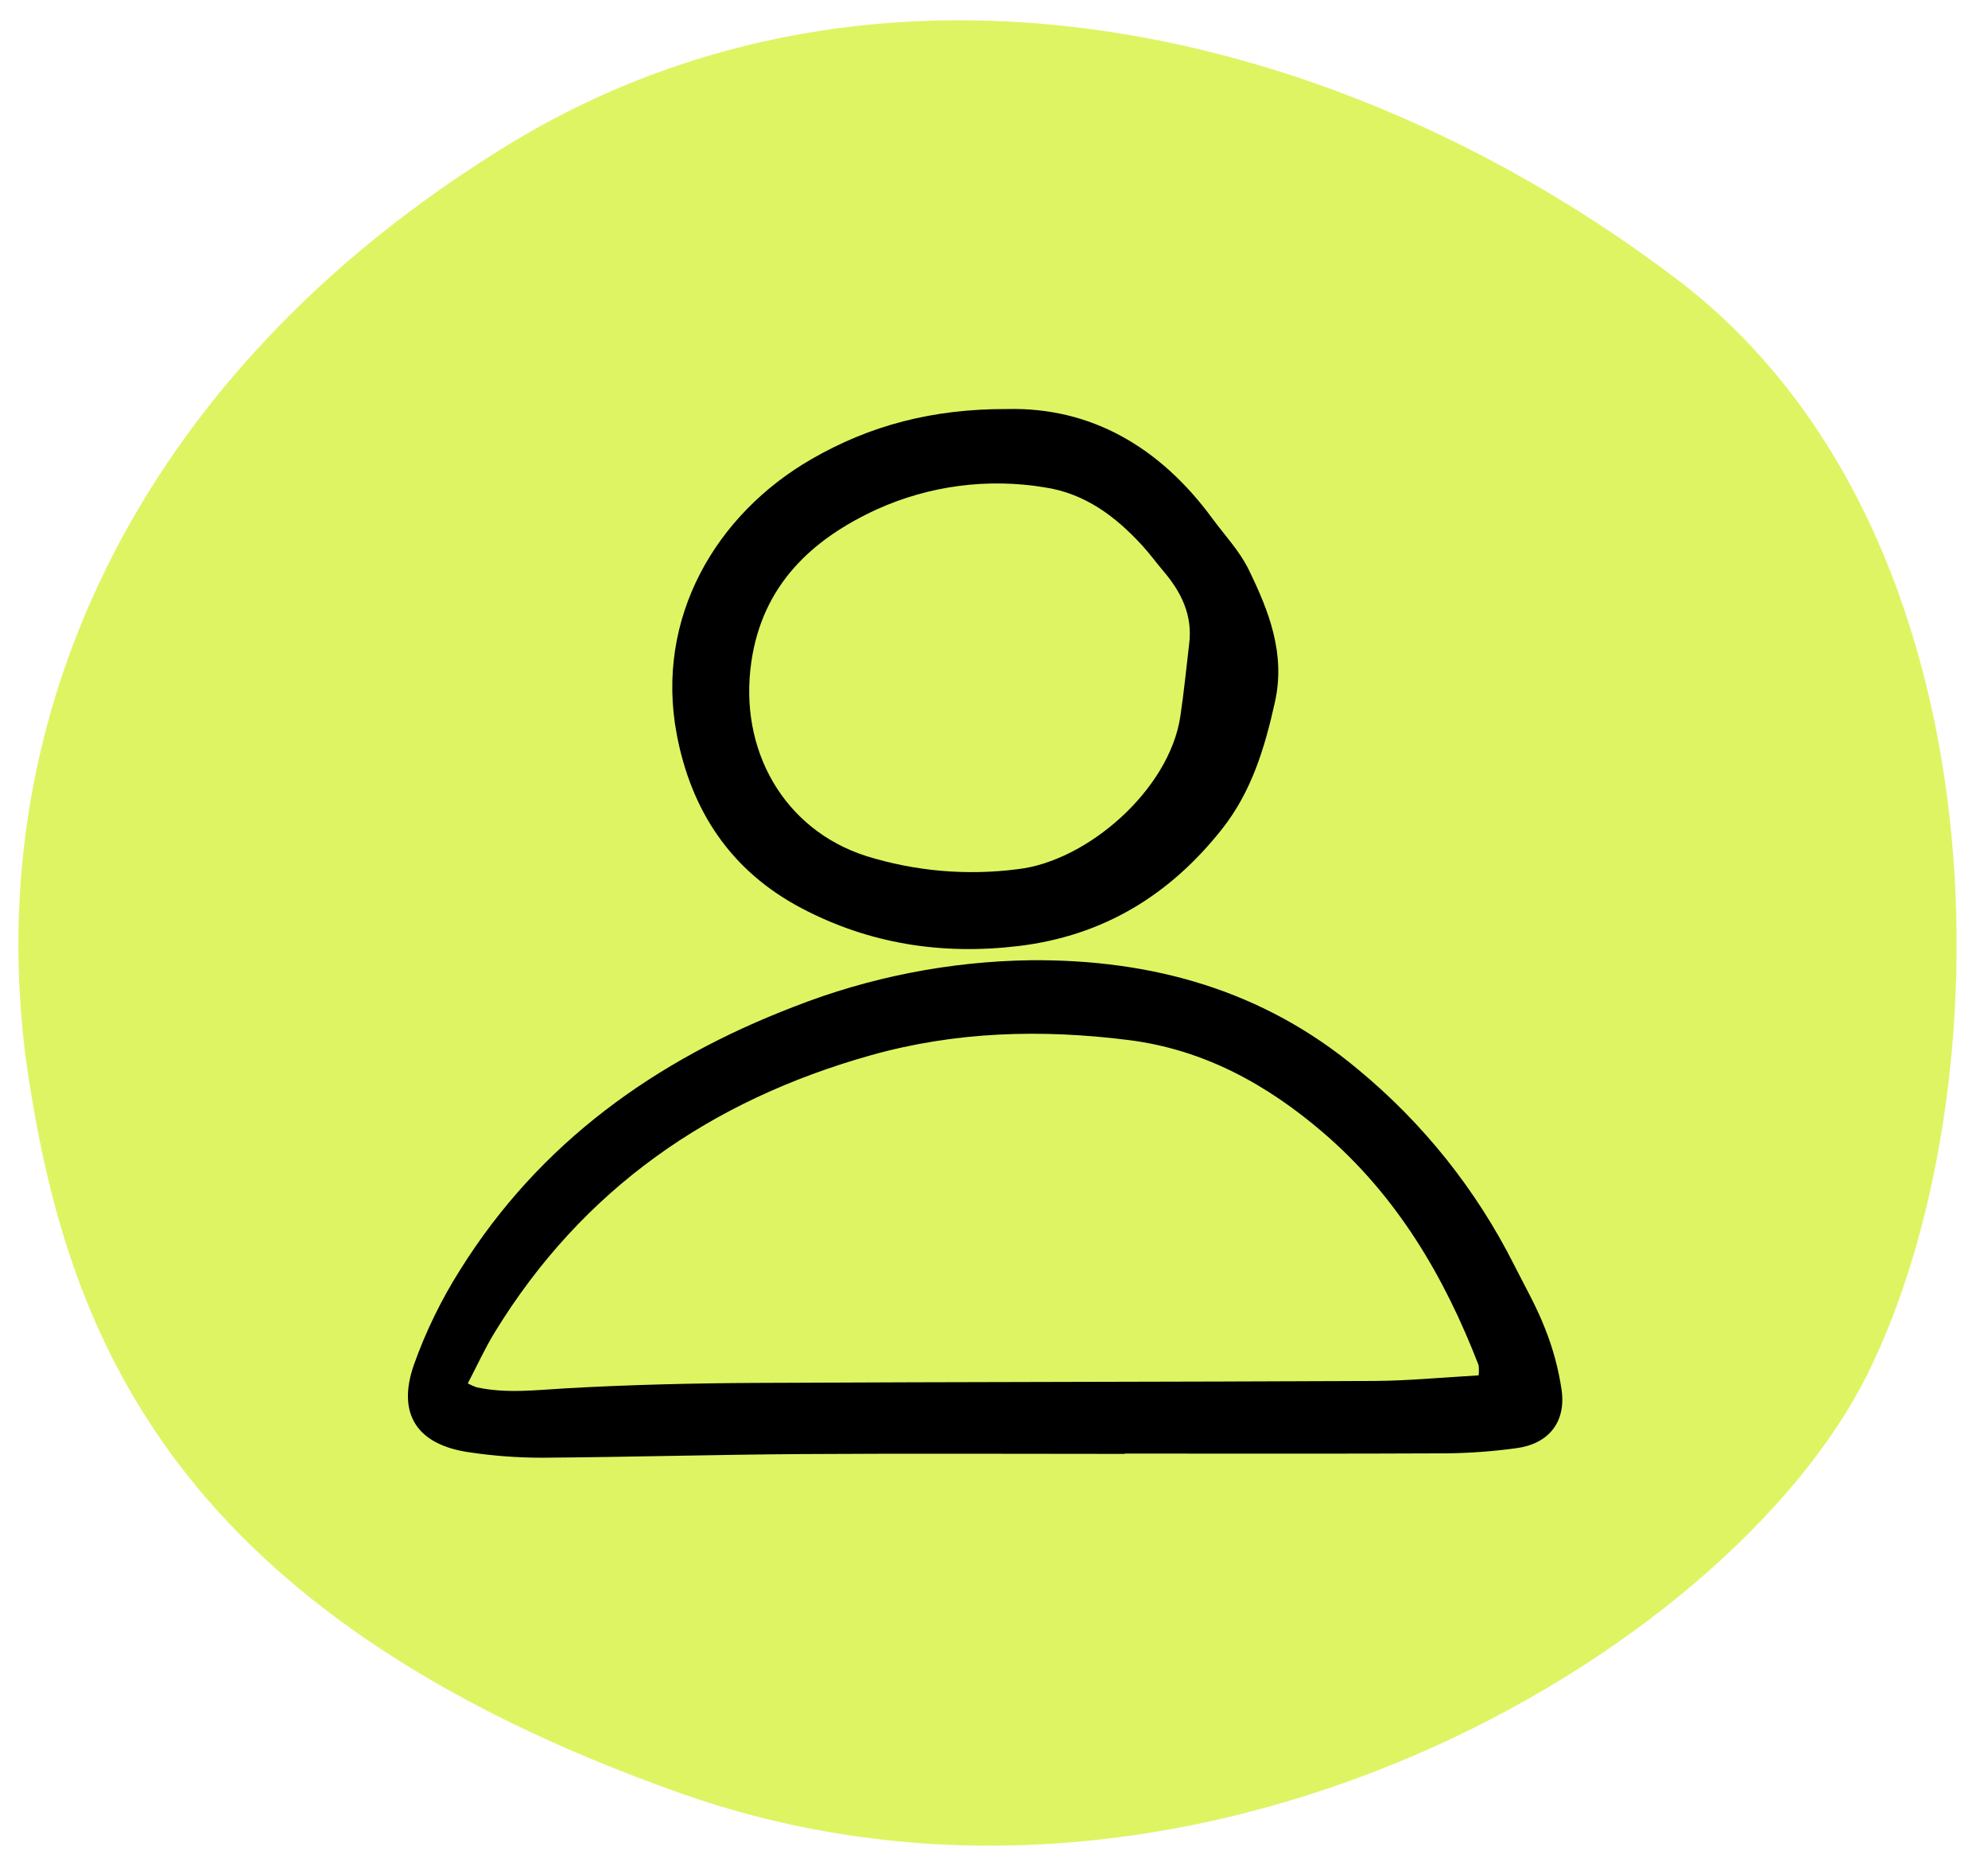 <svg width="49" height="46" viewBox="0 0 49 46" fill="none" xmlns="http://www.w3.org/2000/svg">
<path d="M0.719 26.662C-0.654 17.909 3.297 9.231 12.503 3.584C21.71 -2.063 33.126 0.638 41.35 6.899C49.575 13.16 49.453 27.03 46.015 33.904C42.577 40.778 29.321 48.634 16.799 44.216C4.28 39.797 1.702 32.922 0.719 26.662Z" fill="#DFF463"/>
<g clip-path="url(#clip0_2309_59)">
<path d="M27.724 35.842C25.069 35.842 22.414 35.829 19.759 35.846C17.625 35.86 15.492 35.921 13.358 35.936C12.757 35.936 12.158 35.891 11.564 35.802C10.285 35.619 9.776 34.863 10.202 33.644C10.493 32.827 10.874 32.045 11.337 31.312C13.299 28.17 16.153 26.13 19.574 24.816C21.431 24.088 23.405 23.701 25.4 23.672C28.383 23.647 31.129 24.402 33.474 26.365C35.075 27.687 36.384 29.326 37.317 31.178C37.577 31.696 37.869 32.202 38.077 32.739C38.277 33.236 38.417 33.755 38.493 34.284C38.596 35.078 38.153 35.604 37.359 35.703C36.805 35.779 36.247 35.82 35.688 35.828C33.033 35.841 30.378 35.834 27.724 35.834V35.842ZM36.445 33.906C36.455 33.821 36.455 33.736 36.443 33.652C35.597 31.461 34.428 29.481 32.623 27.93C31.231 26.733 29.669 25.872 27.813 25.639C25.675 25.37 23.556 25.426 21.466 26.014C17.512 27.125 14.357 29.313 12.197 32.84C11.951 33.241 11.756 33.673 11.53 34.104C11.599 34.141 11.67 34.173 11.744 34.199C12.484 34.361 13.222 34.266 13.968 34.224C15.518 34.137 17.073 34.1 18.626 34.092C23.707 34.066 28.788 34.068 33.869 34.044C34.715 34.039 35.559 33.955 36.445 33.906H36.445Z" fill="black"/>
<path d="M24.827 10.084C26.873 10.034 28.581 11.008 29.879 12.778C30.185 13.195 30.554 13.583 30.777 14.041C31.276 15.064 31.69 16.115 31.424 17.309C31.175 18.43 30.851 19.51 30.127 20.429C28.84 22.061 27.199 23.071 25.102 23.322C23.214 23.548 21.42 23.269 19.744 22.383C18.018 21.47 17.036 19.994 16.679 18.096C16.143 15.24 17.64 12.678 20.004 11.317C21.434 10.492 22.978 10.077 24.827 10.084ZM29.309 15.886C29.403 15.166 29.114 14.591 28.666 14.068C28.492 13.863 28.334 13.644 28.152 13.446C27.494 12.73 26.744 12.164 25.746 12.014C24.347 11.783 22.91 11.971 21.618 12.554C20.003 13.295 18.798 14.425 18.521 16.303C18.197 18.494 19.33 20.455 21.346 21.102C22.554 21.479 23.83 21.59 25.085 21.427C26.8 21.231 28.82 19.471 29.092 17.666C29.181 17.075 29.238 16.479 29.309 15.886V15.886Z" fill="black"/>
</g>
<defs>
<clipPath id="clip0_2309_59">
<rect width="28.619" height="26" fill="white" transform="translate(10 10)"/>
</clipPath>
</defs>
</svg>
